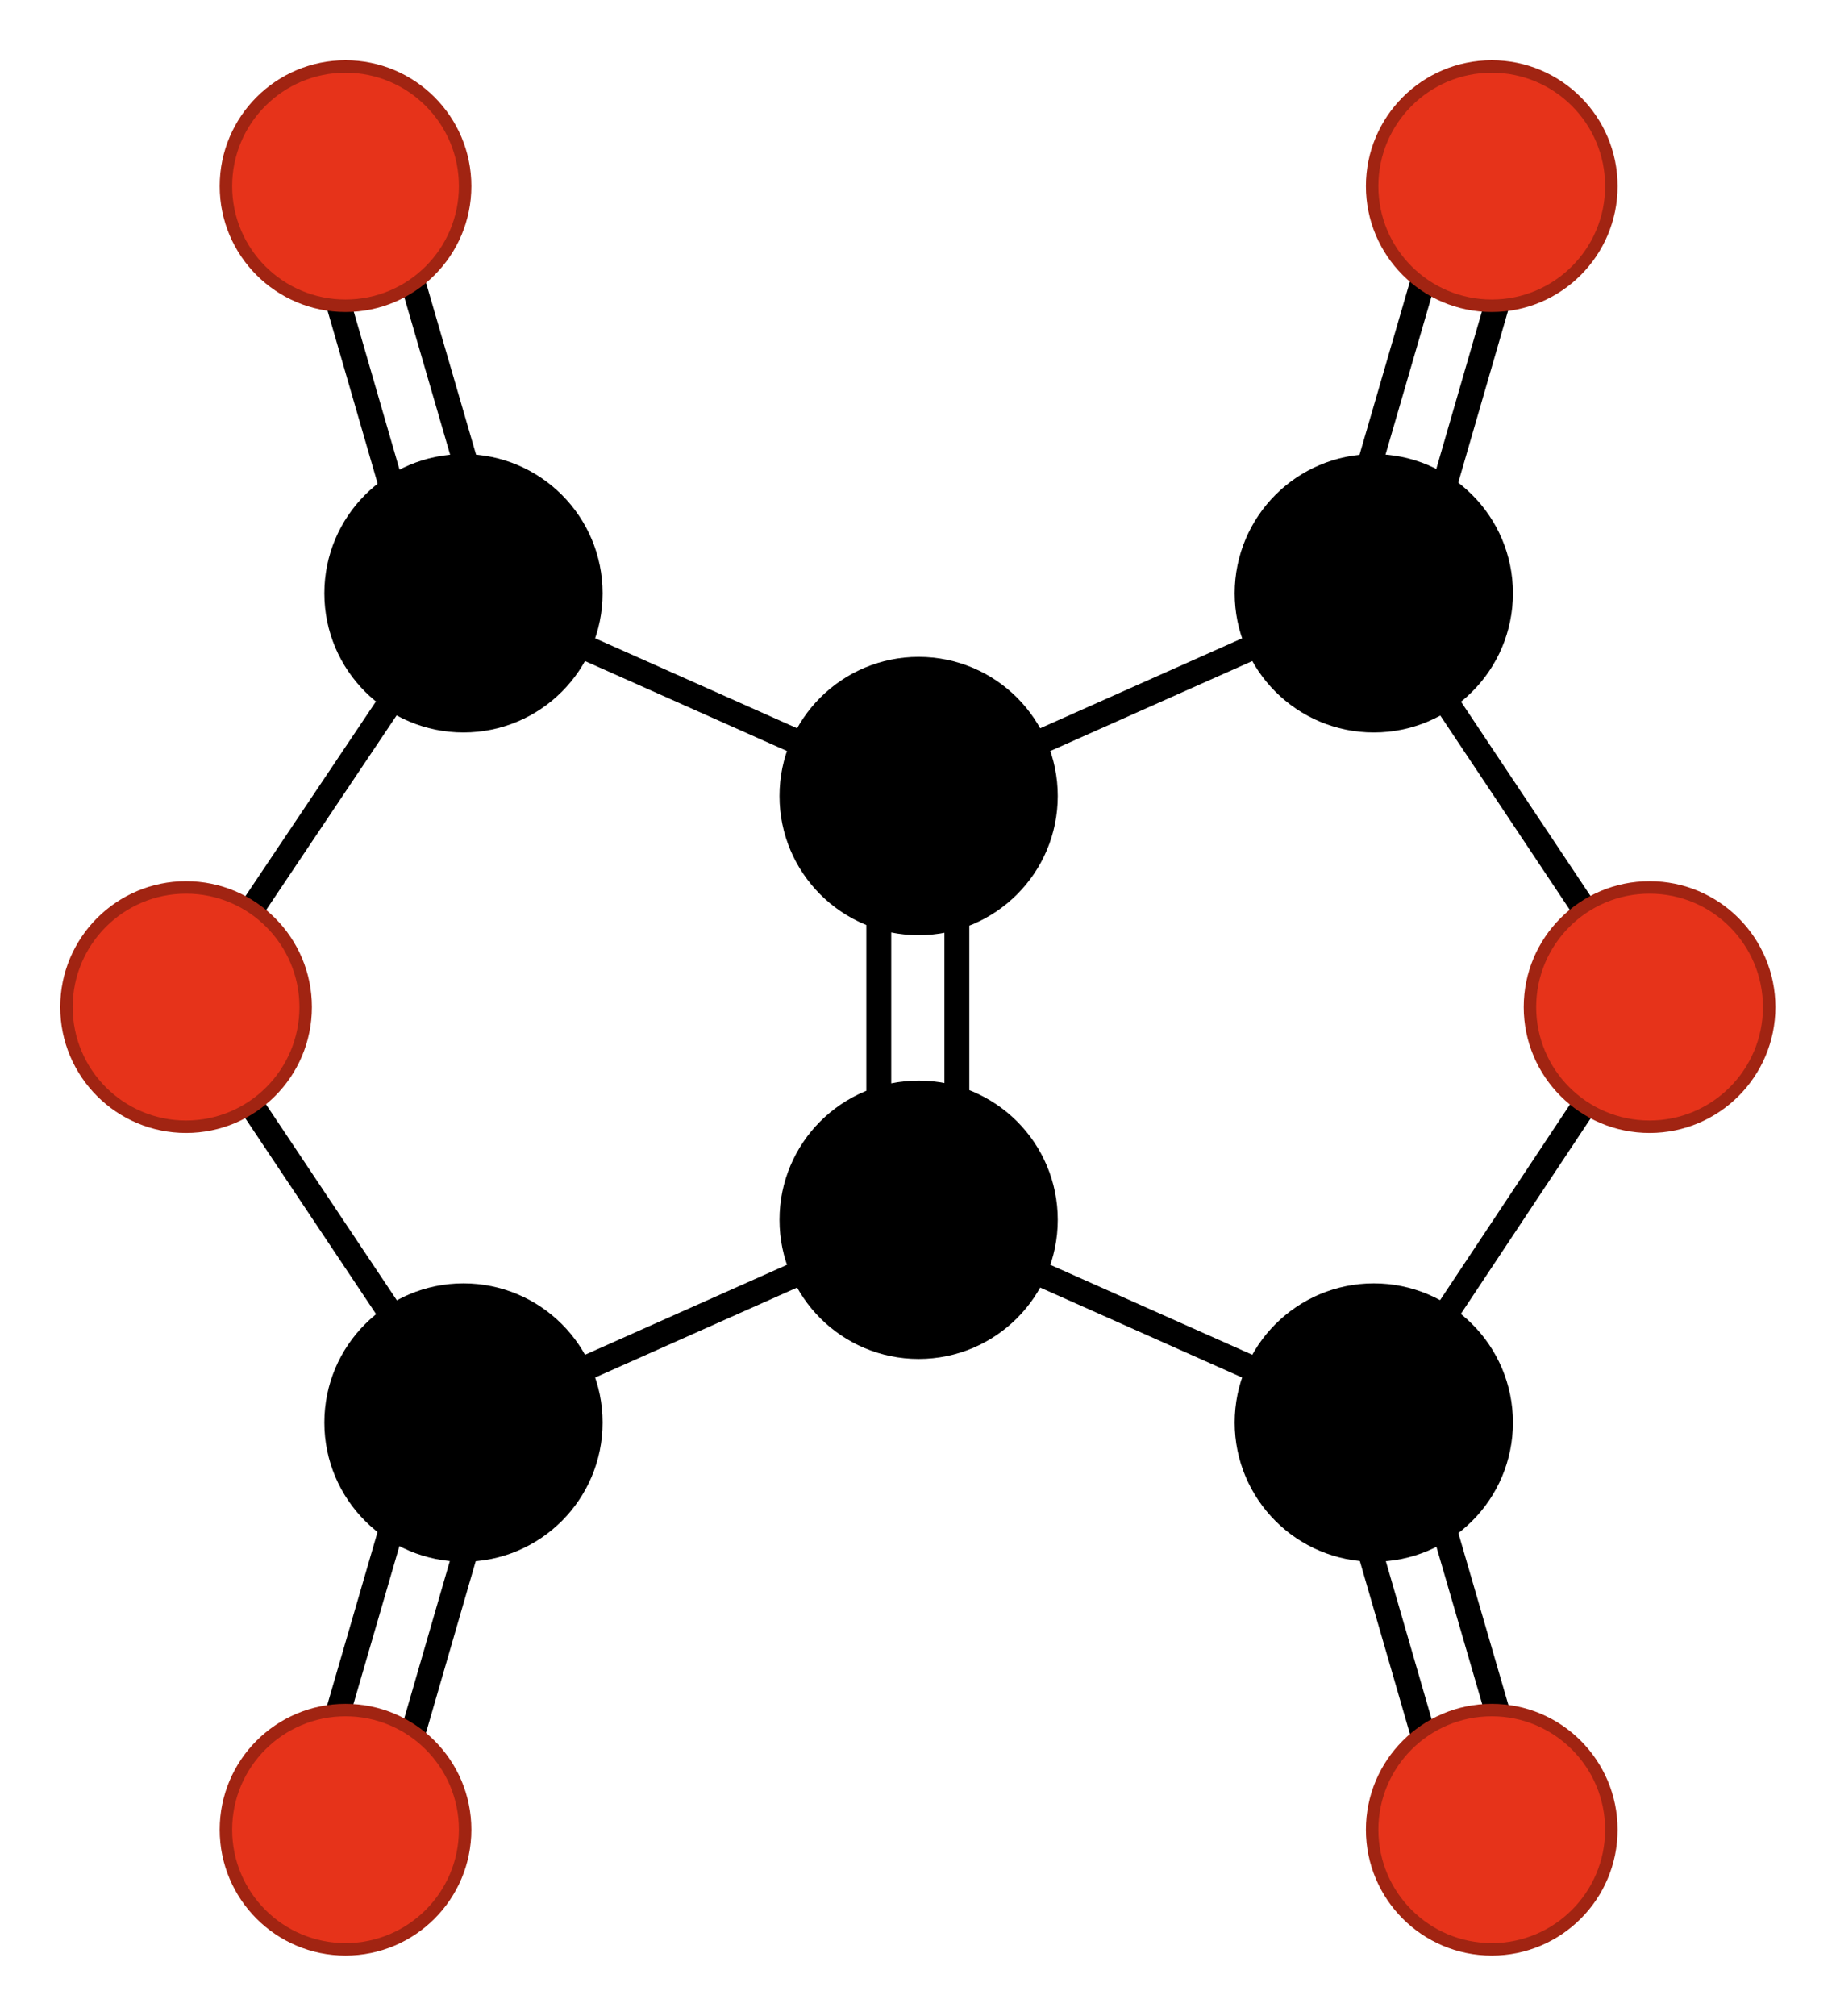 <?xml version="1.0" encoding="UTF-8" standalone="no"?>
<!DOCTYPE svg PUBLIC "-//W3C//DTD SVG 1.1//EN" "http://www.w3.org/Graphics/SVG/1.1/DTD/svg11.dtd">
<!-- Created on 2010-01-03 by Jorge Stolfi with the script mformula_svg -->
<!-- This file is declared PUBLIC DOMAIN by its creator -->

<svg
  id="fig"
  xmlns="http://www.w3.org/2000/svg"
  xmlns:xlink="http://www.w3.org/1999/xlink"

  fill="none"
  fill-opacity="1"
  fill-rule="evenodd"

  stroke-linecap="round"
  stroke-linejoin="round"
  stroke-dasharray="none"
  stroke-opacity="1"

  font-style="normal"
  font-weight="bold"
  font-size="10.0px"
  font-family="Bitstream Vera"

  width="221.046"
  height="242.589"
>


  <g
    transform="scale(2.0)"
  >

  <defs>
  </defs>

    <path d="M +055.3,+047.9 L +027.9,+035.7" stroke-width="1.50px" stroke="rgb(0,0,0)" /> -->
    <path d="M +027.9,+035.7 L +011.2,+060.6" stroke-width="1.50px" stroke="rgb(0,0,0)" /> -->
    <path d="M +027.9,+085.6 L +011.2,+060.6" stroke-width="1.50px" stroke="rgb(0,0,0)" /> -->
    <path d="M +030.1,+035.0 L +023.0,+010.6" stroke-width="1.50px" stroke="rgb(0,0,0)" /> -->
    <path d="M +025.6,+036.3 L +018.5,+011.8" stroke-width="1.50px" stroke="rgb(0,0,0)" /> -->
    <path d="M +025.6,+085.0 L +018.5,+109.4" stroke-width="1.50px" stroke="rgb(0,0,0)" /> -->
    <path d="M +030.1,+086.2 L +023.0,+110.7" stroke-width="1.50px" stroke="rgb(0,0,0)" /> -->
    <path d="M +055.3,+073.4 L +082.7,+085.6" stroke-width="1.50px" stroke="rgb(0,0,0)" /> -->
    <path d="M +082.7,+085.6 L +099.3,+060.6" stroke-width="1.50px" stroke="rgb(0,0,0)" /> -->
    <path d="M +082.7,+035.7 L +099.3,+060.6" stroke-width="1.50px" stroke="rgb(0,0,0)" /> -->
    <path d="M +080.4,+086.2 L +087.5,+110.7" stroke-width="1.50px" stroke="rgb(0,0,0)" /> -->
    <path d="M +084.9,+085.0 L +092.0,+109.4" stroke-width="1.50px" stroke="rgb(0,0,0)" /> -->
    <path d="M +084.9,+036.3 L +092.0,+011.8" stroke-width="1.50px" stroke="rgb(0,0,0)" /> -->
    <path d="M +080.4,+035.0 L +087.5,+010.6" stroke-width="1.50px" stroke="rgb(0,0,0)" /> -->
    <path d="M +052.9,+047.9 L +052.9,+073.4" stroke-width="1.50px" stroke="rgb(0,0,0)" /> -->
    <path d="M +057.6,+047.9 L +057.6,+073.4" stroke-width="1.50px" stroke="rgb(0,0,0)" /> -->
    <path d="M +055.3,+047.9 L +082.7,+035.7" stroke-width="1.50px" stroke="rgb(0,0,0)" /> -->
    <path d="M +027.9,+085.6 L +055.3,+073.4" stroke-width="1.50px" stroke="rgb(0,0,0)" /> -->
    <g stroke-width="0.75px" stroke="rgb(0,0,0)" fill="rgb(0,0,0)">
      <circle cx="+055.3" cy="+047.9" r="0008.0"/>
    </g>
    <g stroke-width="0.75px" stroke="rgb(0,0,0)" fill="rgb(0,0,0)">
      <circle cx="+027.9" cy="+035.7" r="0008.0"/>
    </g>
    <g stroke-width="0.75px" stroke="rgb(0,0,0)" fill="rgb(0,0,0)">
      <circle cx="+027.9" cy="+085.6" r="0008.0"/>
    </g>
    <g stroke-width="0.75px" stroke="rgb(161,36,18)" fill="rgb(230,51,26)">
      <circle cx="+011.2" cy="+060.6" r="0007.2"/>
    </g>
    <g stroke-width="0.75px" stroke="rgb(161,36,18)" fill="rgb(230,51,26)">
      <circle cx="+020.8" cy="+011.2" r="0007.2"/>
    </g>
    <g stroke-width="0.75px" stroke="rgb(161,36,18)" fill="rgb(230,51,26)">
      <circle cx="+020.8" cy="+110.1" r="0007.2"/>
    </g>
    <g stroke-width="0.75px" stroke="rgb(0,0,0)" fill="rgb(0,0,0)">
      <circle cx="+055.3" cy="+073.4" r="0008.0"/>
    </g>
    <g stroke-width="0.75px" stroke="rgb(0,0,0)" fill="rgb(0,0,0)">
      <circle cx="+082.7" cy="+085.6" r="0008.0"/>
    </g>
    <g stroke-width="0.75px" stroke="rgb(0,0,0)" fill="rgb(0,0,0)">
      <circle cx="+082.7" cy="+035.7" r="0008.0"/>
    </g>
    <g stroke-width="0.75px" stroke="rgb(161,36,18)" fill="rgb(230,51,26)">
      <circle cx="+099.3" cy="+060.6" r="0007.2"/>
    </g>
    <g stroke-width="0.75px" stroke="rgb(161,36,18)" fill="rgb(230,51,26)">
      <circle cx="+089.8" cy="+110.1" r="0007.2"/>
    </g>
    <g stroke-width="0.75px" stroke="rgb(161,36,18)" fill="rgb(230,51,26)">
      <circle cx="+089.8" cy="+011.2" r="0007.2"/>
    </g>

  </g>
</svg>
